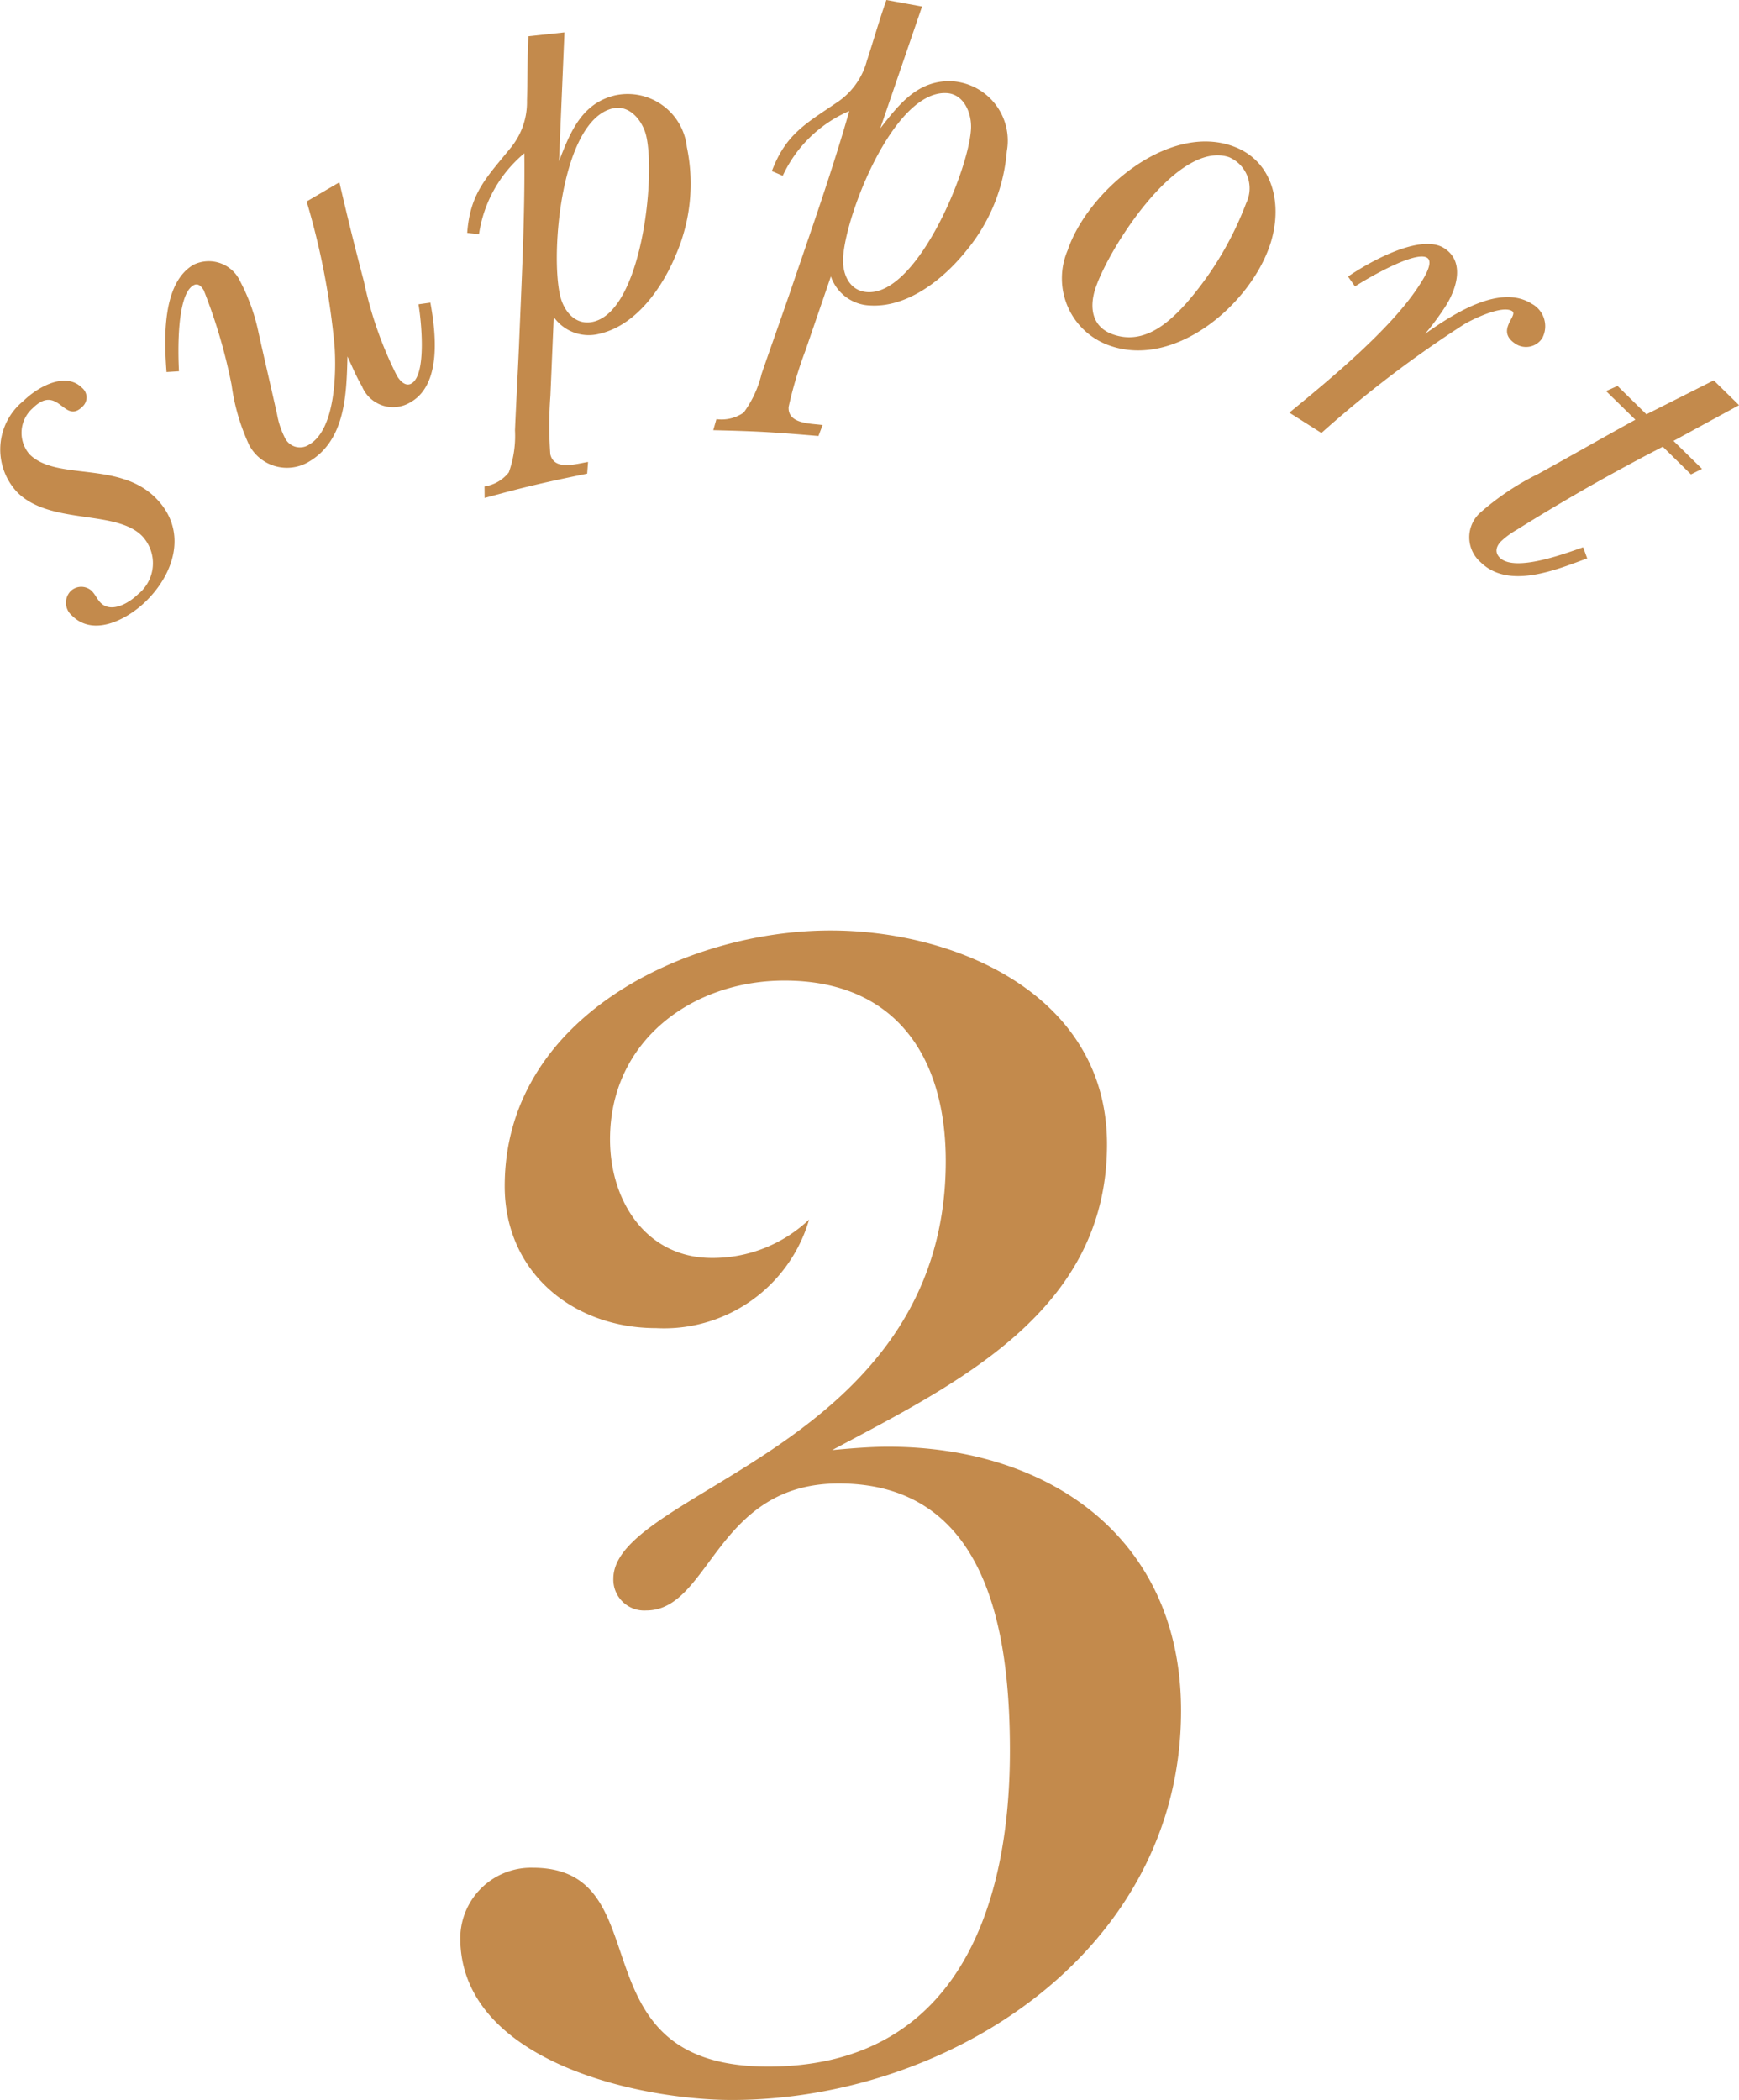<svg xmlns="http://www.w3.org/2000/svg" width="68.691" height="82.95" viewBox="0 0 68.691 82.95">
  <defs>
    <style>
      .cls-1 {
        fill: #c38a4c;
      }
    </style>
  </defs>
  <title>support03</title>
  <g id="レイヤー_2" data-name="レイヤー 2">
    <g id="レイヤー_1-2" data-name="レイヤー 1">
      <g>
        <path class="cls-1" d="M3.25,16.068c-.724.719-.945-.951-1.966.064a1.294,1.294,0,0,0-.119,1.811c1.058,1.064,3.521.252,4.988,1.729,1.254,1.262.768,2.93-.367,4.057-.709.705-2.07,1.465-2.944.586a.662.662,0,0,1-.068-.949.604.604,0,0,1,.849-.025c.141.143.211.326.352.469.423.426,1.131.004,1.472-.334A1.566,1.566,0,0,0,5.609,21.168C4.566,20.119,1.976,20.746.678,19.441a2.463,2.463,0,0,1,.252-3.607c.525-.521,1.645-1.182,2.308-.516A.489.489,0,0,1,3.25,16.068Z"/>
        <path class="cls-1" d="M16.236,15.877a1.327,1.327,0,0,1-1.941-.625c-.223-.379-.383-.771-.57-1.172-.037,1.482-.077,3.312-1.527,4.16a1.687,1.687,0,0,1-2.356-.66A8.28,8.28,0,0,1,9.148,15.207,21.316,21.316,0,0,0,8.05,11.471c-.091-.156-.227-.309-.416-.197-.673.395-.599,2.738-.565,3.391l-.491.031c-.092-1.266-.195-3.5,1.065-4.238a1.365,1.365,0,0,1,1.845.658,7.666,7.666,0,0,1,.726,2.031c.242,1.088.491,2.146.733,3.232a3.285,3.285,0,0,0,.323.947.656.656,0,0,0,.947.232c1.036-.605,1.067-2.848.999-3.875a29.431,29.431,0,0,0-1.104-5.725l1.294-.758c.301,1.307.62,2.602.966,3.906a15.171,15.171,0,0,0,1.304,3.732c.111.189.335.451.576.311.622-.363.378-2.561.278-3.129l.47-.066C17.21,13.107,17.462,15.16,16.236,15.877Z"/>
        <path class="cls-1" d="M26.698,10.066c-.536,1.299-1.563,2.775-3.004,3.115a1.694,1.694,0,0,1-1.821-.658l-.131,3.096a15.996,15.996,0,0,0-.005,2.324c.156.662,1.014.377,1.491.305l-.035.461c-.686.141-1.392.287-2.073.449-.662.156-1.319.332-1.977.51l-.004-.453a1.514,1.514,0,0,0,.959-.555,4.267,4.267,0,0,0,.244-1.662c.047-1.102.11-2.227.158-3.326.1-2.533.238-5.074.212-7.617a5.118,5.118,0,0,0-1.792,3.199l-.465-.055c.117-1.59.775-2.197,1.746-3.395a2.844,2.844,0,0,0,.615-1.83c.025-.85.012-1.689.056-2.543l1.424-.152L22.081,6.367c.447-1.154.897-2.289,2.222-2.602a2.352,2.352,0,0,1,2.828,2.045A7.053,7.053,0,0,1,26.698,10.066Zm-2.499-5.783c-2.025.48-2.47,5.725-2.073,7.398.147.623.611,1.193,1.312,1.027,1.908-.451,2.469-5.725,2.087-7.342C25.387,4.783,24.88,4.123,24.199,4.283Z"/>
        <path class="cls-1" d="M38.145,9.932c-.882,1.094-2.287,2.217-3.765,2.135A1.698,1.698,0,0,1,32.821,10.918L31.816,13.846a16.096,16.096,0,0,0-.665,2.229c-.038.678.865.648,1.342.715l-.164.432c-.698-.059-1.416-.119-2.115-.158-.679-.037-1.359-.055-2.04-.072l.125-.436a1.521,1.521,0,0,0,1.077-.26,4.262,4.262,0,0,0,.706-1.523c.358-1.041.738-2.104,1.097-3.145.815-2.398,1.67-4.795,2.368-7.242A5.123,5.123,0,0,0,30.919,6.943l-.43-.184c.564-1.492,1.367-1.887,2.638-2.758a2.853,2.853,0,0,0,1.11-1.582C34.502,1.613,34.727.805,35.013,0l1.408.258L34.77,5.074c.756-.979,1.511-1.939,2.869-1.863A2.352,2.352,0,0,1,39.769,5.975,7.047,7.047,0,0,1,38.145,9.932Zm-.753-6.254c-2.077-.115-3.994,4.787-4.089,6.504-.036.641.247,1.316.966,1.357,1.957.109,3.993-4.787,4.086-6.445C38.388,4.496,38.091,3.717,37.392,3.678Z"/>
        <path class="cls-1" d="M43.873,13.666a2.814,2.814,0,0,1-1.698-3.785c.775-2.293,3.906-4.992,6.464-4.127,1.706.576,2.04,2.4,1.521,3.936C49.371,12.02,46.45,14.537,43.873,13.666Zm4.676-7.457c-2.028-.686-4.735,3.572-5.273,5.164-.263.777-.146,1.557.707,1.844,1.175.398,2.121-.402,2.865-1.227a13.007,13.007,0,0,0,2.377-3.969A1.336,1.336,0,0,0,48.548,6.209Z"/>
        <path class="cls-1" d="M59.873,13.588c-.828-.525.124-1.129-.146-1.301-.389-.246-1.552.318-1.897.525a44.781,44.781,0,0,0-5.634,4.291l-1.267-.803c1.628-1.336,4.052-3.328,5.156-5.068.107-.168.574-.867.287-1.049-.473-.301-2.444.865-2.849,1.131l-.275-.389c.765-.533,2.846-1.725,3.792-1.125.844.537.492,1.615.063,2.291a10.452,10.452,0,0,1-.812,1.096c1.026-.723,2.928-2.004,4.212-1.189a1.007,1.007,0,0,1,.419,1.355A.761.761,0,0,1,59.873,13.588Z"/>
        <path class="cls-1" d="M66.793,18.738l-1.113-1.092c-1.984,1.021-3.897,2.113-5.781,3.289a3.215,3.215,0,0,0-.604.445c-.196.199-.265.439-.051.65.599.588,2.614-.18,3.291-.412l.16.438c-1.226.449-3.099,1.244-4.212.15A1.306,1.306,0,0,1,58.48,20.242a10.357,10.357,0,0,1,2.276-1.52c1.28-.705,2.56-1.438,3.84-2.143L63.441,15.447l.451-.203,1.141,1.121,2.66-1.34.999.98L66.103,17.416l1.127,1.105Z"/>
      </g>
      <path class="cls-1" d="M28.907,82.95c-3.64,0-10.726-1.518-10.726-6.401a2.796,2.796,0,0,1,2.86-2.772c5.2,0,1.495,7.854,9.295,7.854,7.28,0,9.556-6.005,9.556-12.473,0-4.752-.91-10.56-6.76-10.56-4.875,0-5.07,5.016-7.605,5.016a1.219,1.219,0,0,1-1.3-1.254c0-3.497,13.13-5.147,13.13-16.498,0-4.158-2.015-7.128-6.37-7.128-3.64,0-6.891,2.376-6.891,6.27,0,2.442,1.43,4.686,4.03,4.686a5.529,5.529,0,0,0,3.835-1.518,5.966,5.966,0,0,1-6.045,4.29c-3.25,0-5.98-2.178-5.98-5.609,0-6.666,7.15-10.098,12.871-10.098,5.005,0,10.92,2.574,10.92,8.447,0,6.6-5.915,9.438-10.855,12.077.715-.066,1.495-.132,2.21-.132,6.305,0,11.57,3.563,11.57,10.427C46.653,77.076,37.487,82.95,28.907,82.95Z"/>
    </g>
  </g>
</svg>
